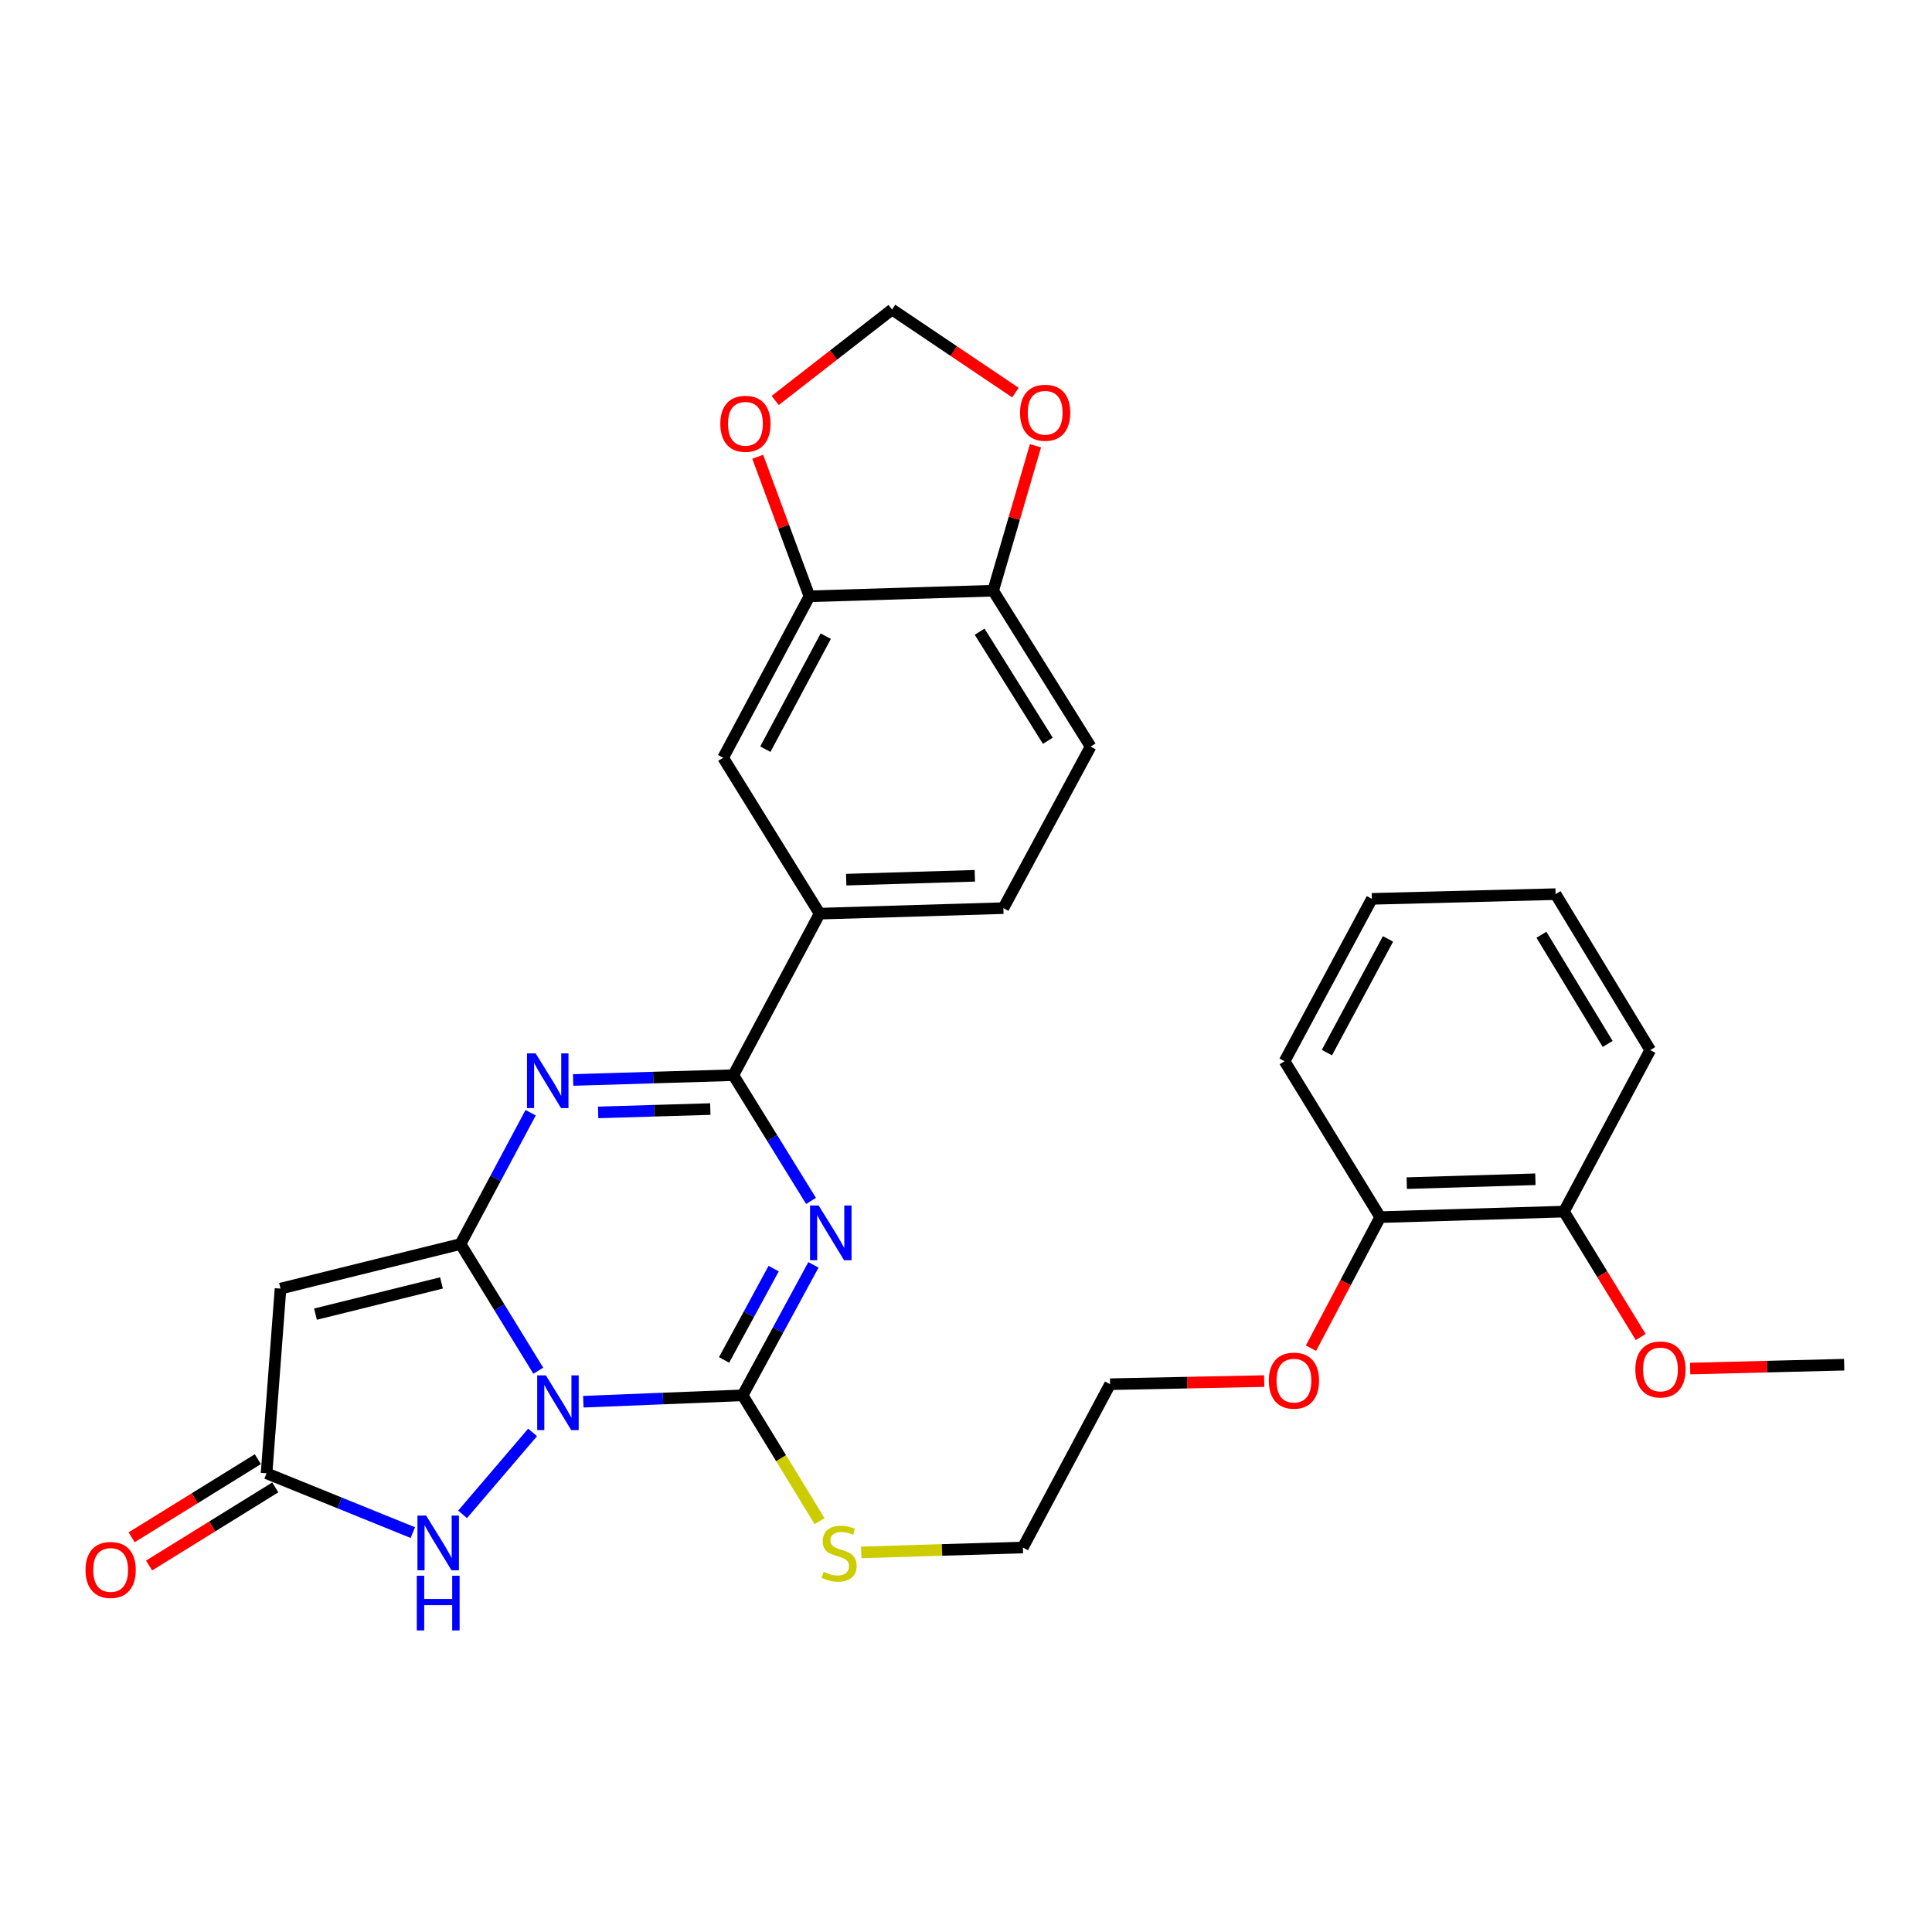 <?xml version='1.0' encoding='iso-8859-1'?>
<svg version='1.1' baseProfile='full'
              xmlns='http://www.w3.org/2000/svg'
                      xmlns:rdkit='http://www.rdkit.org/xml'
                      xmlns:xlink='http://www.w3.org/1999/xlink'
                  xml:space='preserve'
width='1000px' height='1000px' viewBox='0 0 1000 1000'>
<!-- END OF HEADER -->
<rect style='opacity:1.0;fill:#FFFFFF;stroke:none' width='1000' height='1000' x='0' y='0'> </rect>
<path class='bond-0' d='M 278.619,709.478 L 258.488,676.692' style='fill:none;fill-rule:evenodd;stroke:#0000FF;stroke-width:6px;stroke-linecap:butt;stroke-linejoin:miter;stroke-opacity:1' />
<path class='bond-0' d='M 258.488,676.692 L 238.357,643.906' style='fill:none;fill-rule:evenodd;stroke:#000000;stroke-width:6px;stroke-linecap:butt;stroke-linejoin:miter;stroke-opacity:1' />
<path class='bond-2' d='M 301.925,725.522 L 343.152,723.872' style='fill:none;fill-rule:evenodd;stroke:#0000FF;stroke-width:6px;stroke-linecap:butt;stroke-linejoin:miter;stroke-opacity:1' />
<path class='bond-2' d='M 343.152,723.872 L 384.379,722.222' style='fill:none;fill-rule:evenodd;stroke:#000000;stroke-width:6px;stroke-linecap:butt;stroke-linejoin:miter;stroke-opacity:1' />
<path class='bond-6' d='M 275.668,741.412 L 239.433,783.828' style='fill:none;fill-rule:evenodd;stroke:#0000FF;stroke-width:6px;stroke-linecap:butt;stroke-linejoin:miter;stroke-opacity:1' />
<path class='bond-3' d='M 238.357,643.906 L 256.511,609.92' style='fill:none;fill-rule:evenodd;stroke:#000000;stroke-width:6px;stroke-linecap:butt;stroke-linejoin:miter;stroke-opacity:1' />
<path class='bond-3' d='M 256.511,609.92 L 274.664,575.934' style='fill:none;fill-rule:evenodd;stroke:#0000FF;stroke-width:6px;stroke-linecap:butt;stroke-linejoin:miter;stroke-opacity:1' />
<path class='bond-5' d='M 238.357,643.906 L 145.195,666.987' style='fill:none;fill-rule:evenodd;stroke:#000000;stroke-width:6px;stroke-linecap:butt;stroke-linejoin:miter;stroke-opacity:1' />
<path class='bond-5' d='M 228.513,664.039 L 163.299,680.195' style='fill:none;fill-rule:evenodd;stroke:#000000;stroke-width:6px;stroke-linecap:butt;stroke-linejoin:miter;stroke-opacity:1' />
<path class='bond-1' d='M 421.032,654.694 L 402.705,688.458' style='fill:none;fill-rule:evenodd;stroke:#0000FF;stroke-width:6px;stroke-linecap:butt;stroke-linejoin:miter;stroke-opacity:1' />
<path class='bond-1' d='M 402.705,688.458 L 384.379,722.222' style='fill:none;fill-rule:evenodd;stroke:#000000;stroke-width:6px;stroke-linecap:butt;stroke-linejoin:miter;stroke-opacity:1' />
<path class='bond-1' d='M 400.439,656.631 L 387.611,680.265' style='fill:none;fill-rule:evenodd;stroke:#0000FF;stroke-width:6px;stroke-linecap:butt;stroke-linejoin:miter;stroke-opacity:1' />
<path class='bond-1' d='M 387.611,680.265 L 374.783,703.9' style='fill:none;fill-rule:evenodd;stroke:#000000;stroke-width:6px;stroke-linecap:butt;stroke-linejoin:miter;stroke-opacity:1' />
<path class='bond-4' d='M 419.785,621.584 L 399.683,589.045' style='fill:none;fill-rule:evenodd;stroke:#0000FF;stroke-width:6px;stroke-linecap:butt;stroke-linejoin:miter;stroke-opacity:1' />
<path class='bond-4' d='M 399.683,589.045 L 379.58,556.506' style='fill:none;fill-rule:evenodd;stroke:#000000;stroke-width:6px;stroke-linecap:butt;stroke-linejoin:miter;stroke-opacity:1' />
<path class='bond-14' d='M 384.379,722.222 L 404.298,754.784' style='fill:none;fill-rule:evenodd;stroke:#000000;stroke-width:6px;stroke-linecap:butt;stroke-linejoin:miter;stroke-opacity:1' />
<path class='bond-14' d='M 404.298,754.784 L 424.218,787.346' style='fill:none;fill-rule:evenodd;stroke:#CCCC00;stroke-width:6px;stroke-linecap:butt;stroke-linejoin:miter;stroke-opacity:1' />
<path class='bond-31' d='M 296.65,558.986 L 338.115,557.746' style='fill:none;fill-rule:evenodd;stroke:#0000FF;stroke-width:6px;stroke-linecap:butt;stroke-linejoin:miter;stroke-opacity:1' />
<path class='bond-31' d='M 338.115,557.746 L 379.58,556.506' style='fill:none;fill-rule:evenodd;stroke:#000000;stroke-width:6px;stroke-linecap:butt;stroke-linejoin:miter;stroke-opacity:1' />
<path class='bond-31' d='M 309.603,575.781 L 338.628,574.913' style='fill:none;fill-rule:evenodd;stroke:#0000FF;stroke-width:6px;stroke-linecap:butt;stroke-linejoin:miter;stroke-opacity:1' />
<path class='bond-31' d='M 338.628,574.913 L 367.654,574.045' style='fill:none;fill-rule:evenodd;stroke:#000000;stroke-width:6px;stroke-linecap:butt;stroke-linejoin:miter;stroke-opacity:1' />
<path class='bond-8' d='M 379.58,556.506 L 424.243,472.905' style='fill:none;fill-rule:evenodd;stroke:#000000;stroke-width:6px;stroke-linecap:butt;stroke-linejoin:miter;stroke-opacity:1' />
<path class='bond-30' d='M 145.195,666.987 L 137.972,762.572' style='fill:none;fill-rule:evenodd;stroke:#000000;stroke-width:6px;stroke-linecap:butt;stroke-linejoin:miter;stroke-opacity:1' />
<path class='bond-7' d='M 213.675,793.273 L 175.824,777.923' style='fill:none;fill-rule:evenodd;stroke:#0000FF;stroke-width:6px;stroke-linecap:butt;stroke-linejoin:miter;stroke-opacity:1' />
<path class='bond-7' d='M 175.824,777.923 L 137.972,762.572' style='fill:none;fill-rule:evenodd;stroke:#000000;stroke-width:6px;stroke-linecap:butt;stroke-linejoin:miter;stroke-opacity:1' />
<path class='bond-16' d='M 133.453,755.271 L 100.788,775.488' style='fill:none;fill-rule:evenodd;stroke:#000000;stroke-width:6px;stroke-linecap:butt;stroke-linejoin:miter;stroke-opacity:1' />
<path class='bond-16' d='M 100.788,775.488 L 68.124,795.705' style='fill:none;fill-rule:evenodd;stroke:#FF0000;stroke-width:6px;stroke-linecap:butt;stroke-linejoin:miter;stroke-opacity:1' />
<path class='bond-16' d='M 142.491,769.874 L 109.827,790.091' style='fill:none;fill-rule:evenodd;stroke:#000000;stroke-width:6px;stroke-linecap:butt;stroke-linejoin:miter;stroke-opacity:1' />
<path class='bond-16' d='M 109.827,790.091 L 77.163,810.309' style='fill:none;fill-rule:evenodd;stroke:#FF0000;stroke-width:6px;stroke-linecap:butt;stroke-linejoin:miter;stroke-opacity:1' />
<path class='bond-10' d='M 424.243,472.905 L 374.294,392.213' style='fill:none;fill-rule:evenodd;stroke:#000000;stroke-width:6px;stroke-linecap:butt;stroke-linejoin:miter;stroke-opacity:1' />
<path class='bond-17' d='M 424.243,472.905 L 519.342,470.052' style='fill:none;fill-rule:evenodd;stroke:#000000;stroke-width:6px;stroke-linecap:butt;stroke-linejoin:miter;stroke-opacity:1' />
<path class='bond-17' d='M 437.993,455.31 L 504.563,453.313' style='fill:none;fill-rule:evenodd;stroke:#000000;stroke-width:6px;stroke-linecap:butt;stroke-linejoin:miter;stroke-opacity:1' />
<path class='bond-9' d='M 418.957,308.649 L 374.294,392.213' style='fill:none;fill-rule:evenodd;stroke:#000000;stroke-width:6px;stroke-linecap:butt;stroke-linejoin:miter;stroke-opacity:1' />
<path class='bond-9' d='M 427.404,329.279 L 396.14,387.774' style='fill:none;fill-rule:evenodd;stroke:#000000;stroke-width:6px;stroke-linecap:butt;stroke-linejoin:miter;stroke-opacity:1' />
<path class='bond-12' d='M 418.957,308.649 L 405.57,272.533' style='fill:none;fill-rule:evenodd;stroke:#000000;stroke-width:6px;stroke-linecap:butt;stroke-linejoin:miter;stroke-opacity:1' />
<path class='bond-12' d='M 405.57,272.533 L 392.184,236.418' style='fill:none;fill-rule:evenodd;stroke:#FF0000;stroke-width:6px;stroke-linecap:butt;stroke-linejoin:miter;stroke-opacity:1' />
<path class='bond-32' d='M 418.957,308.649 L 514.056,305.749' style='fill:none;fill-rule:evenodd;stroke:#000000;stroke-width:6px;stroke-linecap:butt;stroke-linejoin:miter;stroke-opacity:1' />
<path class='bond-11' d='M 514.056,305.749 L 564.492,386.431' style='fill:none;fill-rule:evenodd;stroke:#000000;stroke-width:6px;stroke-linecap:butt;stroke-linejoin:miter;stroke-opacity:1' />
<path class='bond-11' d='M 507.059,326.955 L 542.364,383.432' style='fill:none;fill-rule:evenodd;stroke:#000000;stroke-width:6px;stroke-linecap:butt;stroke-linejoin:miter;stroke-opacity:1' />
<path class='bond-13' d='M 514.056,305.749 L 525.009,268.234' style='fill:none;fill-rule:evenodd;stroke:#000000;stroke-width:6px;stroke-linecap:butt;stroke-linejoin:miter;stroke-opacity:1' />
<path class='bond-13' d='M 525.009,268.234 L 535.962,230.72' style='fill:none;fill-rule:evenodd;stroke:#FF0000;stroke-width:6px;stroke-linecap:butt;stroke-linejoin:miter;stroke-opacity:1' />
<path class='bond-15' d='M 401.234,207.287 L 431.478,183.75' style='fill:none;fill-rule:evenodd;stroke:#FF0000;stroke-width:6px;stroke-linecap:butt;stroke-linejoin:miter;stroke-opacity:1' />
<path class='bond-15' d='M 431.478,183.75 L 461.722,160.213' style='fill:none;fill-rule:evenodd;stroke:#000000;stroke-width:6px;stroke-linecap:butt;stroke-linejoin:miter;stroke-opacity:1' />
<path class='bond-33' d='M 525.584,203.201 L 493.653,181.707' style='fill:none;fill-rule:evenodd;stroke:#FF0000;stroke-width:6px;stroke-linecap:butt;stroke-linejoin:miter;stroke-opacity:1' />
<path class='bond-33' d='M 493.653,181.707 L 461.722,160.213' style='fill:none;fill-rule:evenodd;stroke:#000000;stroke-width:6px;stroke-linecap:butt;stroke-linejoin:miter;stroke-opacity:1' />
<path class='bond-23' d='M 445.778,803.512 L 487.608,802.249' style='fill:none;fill-rule:evenodd;stroke:#CCCC00;stroke-width:6px;stroke-linecap:butt;stroke-linejoin:miter;stroke-opacity:1' />
<path class='bond-23' d='M 487.608,802.249 L 529.437,800.986' style='fill:none;fill-rule:evenodd;stroke:#000000;stroke-width:6px;stroke-linecap:butt;stroke-linejoin:miter;stroke-opacity:1' />
<path class='bond-18' d='M 519.342,470.052 L 564.492,386.431' style='fill:none;fill-rule:evenodd;stroke:#000000;stroke-width:6px;stroke-linecap:butt;stroke-linejoin:miter;stroke-opacity:1' />
<path class='bond-19' d='M 809.497,627.122 L 714.388,629.985' style='fill:none;fill-rule:evenodd;stroke:#000000;stroke-width:6px;stroke-linecap:butt;stroke-linejoin:miter;stroke-opacity:1' />
<path class='bond-19' d='M 794.714,610.385 L 728.138,612.389' style='fill:none;fill-rule:evenodd;stroke:#000000;stroke-width:6px;stroke-linecap:butt;stroke-linejoin:miter;stroke-opacity:1' />
<path class='bond-21' d='M 809.497,627.122 L 829.358,659.58' style='fill:none;fill-rule:evenodd;stroke:#000000;stroke-width:6px;stroke-linecap:butt;stroke-linejoin:miter;stroke-opacity:1' />
<path class='bond-21' d='M 829.358,659.58 L 849.219,692.037' style='fill:none;fill-rule:evenodd;stroke:#FF0000;stroke-width:6px;stroke-linecap:butt;stroke-linejoin:miter;stroke-opacity:1' />
<path class='bond-24' d='M 809.497,627.122 L 854.16,543.53' style='fill:none;fill-rule:evenodd;stroke:#000000;stroke-width:6px;stroke-linecap:butt;stroke-linejoin:miter;stroke-opacity:1' />
<path class='bond-20' d='M 714.388,629.985 L 696.474,663.903' style='fill:none;fill-rule:evenodd;stroke:#000000;stroke-width:6px;stroke-linecap:butt;stroke-linejoin:miter;stroke-opacity:1' />
<path class='bond-20' d='M 696.474,663.903 L 678.56,697.821' style='fill:none;fill-rule:evenodd;stroke:#FF0000;stroke-width:6px;stroke-linecap:butt;stroke-linejoin:miter;stroke-opacity:1' />
<path class='bond-25' d='M 714.388,629.985 L 664.897,549.293' style='fill:none;fill-rule:evenodd;stroke:#000000;stroke-width:6px;stroke-linecap:butt;stroke-linejoin:miter;stroke-opacity:1' />
<path class='bond-27' d='M 874.824,708.364 L 914.685,707.364' style='fill:none;fill-rule:evenodd;stroke:#FF0000;stroke-width:6px;stroke-linecap:butt;stroke-linejoin:miter;stroke-opacity:1' />
<path class='bond-27' d='M 914.685,707.364 L 954.545,706.364' style='fill:none;fill-rule:evenodd;stroke:#000000;stroke-width:6px;stroke-linecap:butt;stroke-linejoin:miter;stroke-opacity:1' />
<path class='bond-22' d='M 654.355,714.843 L 614.466,715.651' style='fill:none;fill-rule:evenodd;stroke:#FF0000;stroke-width:6px;stroke-linecap:butt;stroke-linejoin:miter;stroke-opacity:1' />
<path class='bond-22' d='M 614.466,715.651 L 574.578,716.459' style='fill:none;fill-rule:evenodd;stroke:#000000;stroke-width:6px;stroke-linecap:butt;stroke-linejoin:miter;stroke-opacity:1' />
<path class='bond-26' d='M 529.437,800.986 L 574.578,716.459' style='fill:none;fill-rule:evenodd;stroke:#000000;stroke-width:6px;stroke-linecap:butt;stroke-linejoin:miter;stroke-opacity:1' />
<path class='bond-34' d='M 854.16,543.53 L 805.175,462.81' style='fill:none;fill-rule:evenodd;stroke:#000000;stroke-width:6px;stroke-linecap:butt;stroke-linejoin:miter;stroke-opacity:1' />
<path class='bond-34' d='M 832.13,540.332 L 797.84,483.828' style='fill:none;fill-rule:evenodd;stroke:#000000;stroke-width:6px;stroke-linecap:butt;stroke-linejoin:miter;stroke-opacity:1' />
<path class='bond-28' d='M 664.897,549.293 L 710.075,465.243' style='fill:none;fill-rule:evenodd;stroke:#000000;stroke-width:6px;stroke-linecap:butt;stroke-linejoin:miter;stroke-opacity:1' />
<path class='bond-28' d='M 686.801,544.817 L 718.426,485.982' style='fill:none;fill-rule:evenodd;stroke:#000000;stroke-width:6px;stroke-linecap:butt;stroke-linejoin:miter;stroke-opacity:1' />
<path class='bond-29' d='M 710.075,465.243 L 805.175,462.81' style='fill:none;fill-rule:evenodd;stroke:#000000;stroke-width:6px;stroke-linecap:butt;stroke-linejoin:miter;stroke-opacity:1' />
<path  class='atom-0' d='M 282.533 711.888
L 291.813 726.888
Q 292.733 728.368, 294.213 731.048
Q 295.693 733.728, 295.773 733.888
L 295.773 711.888
L 299.533 711.888
L 299.533 740.208
L 295.653 740.208
L 285.693 723.808
Q 284.533 721.888, 283.293 719.688
Q 282.093 717.488, 281.733 716.808
L 281.733 740.208
L 278.053 740.208
L 278.053 711.888
L 282.533 711.888
' fill='#0000FF'/>
<path  class='atom-2' d='M 423.756 623.983
L 433.036 638.983
Q 433.956 640.463, 435.436 643.143
Q 436.916 645.823, 436.996 645.983
L 436.996 623.983
L 440.756 623.983
L 440.756 652.303
L 436.876 652.303
L 426.916 635.903
Q 425.756 633.983, 424.516 631.783
Q 423.316 629.583, 422.956 628.903
L 422.956 652.303
L 419.276 652.303
L 419.276 623.983
L 423.756 623.983
' fill='#0000FF'/>
<path  class='atom-4' d='M 277.247 545.218
L 286.527 560.218
Q 287.447 561.698, 288.927 564.378
Q 290.407 567.058, 290.487 567.218
L 290.487 545.218
L 294.247 545.218
L 294.247 573.538
L 290.367 573.538
L 280.407 557.138
Q 279.247 555.218, 278.007 553.018
Q 276.807 550.818, 276.447 550.138
L 276.447 573.538
L 272.767 573.538
L 272.767 545.218
L 277.247 545.218
' fill='#0000FF'/>
<path  class='atom-7' d='M 220.552 784.441
L 229.832 799.441
Q 230.752 800.921, 232.232 803.601
Q 233.712 806.281, 233.792 806.441
L 233.792 784.441
L 237.552 784.441
L 237.552 812.761
L 233.672 812.761
L 223.712 796.361
Q 222.552 794.441, 221.312 792.241
Q 220.112 790.041, 219.752 789.361
L 219.752 812.761
L 216.072 812.761
L 216.072 784.441
L 220.552 784.441
' fill='#0000FF'/>
<path  class='atom-7' d='M 215.732 815.593
L 219.572 815.593
L 219.572 827.633
L 234.052 827.633
L 234.052 815.593
L 237.892 815.593
L 237.892 843.913
L 234.052 843.913
L 234.052 830.833
L 219.572 830.833
L 219.572 843.913
L 215.732 843.913
L 215.732 815.593
' fill='#0000FF'/>
<path  class='atom-13' d='M 372.829 219.355
Q 372.829 212.555, 376.189 208.755
Q 379.549 204.955, 385.829 204.955
Q 392.109 204.955, 395.469 208.755
Q 398.829 212.555, 398.829 219.355
Q 398.829 226.235, 395.429 230.155
Q 392.029 234.035, 385.829 234.035
Q 379.589 234.035, 376.189 230.155
Q 372.829 226.275, 372.829 219.355
M 385.829 230.835
Q 390.149 230.835, 392.469 227.955
Q 394.829 225.035, 394.829 219.355
Q 394.829 213.795, 392.469 210.995
Q 390.149 208.155, 385.829 208.155
Q 381.509 208.155, 379.149 210.955
Q 376.829 213.755, 376.829 219.355
Q 376.829 225.075, 379.149 227.955
Q 381.509 230.835, 385.829 230.835
' fill='#FF0000'/>
<path  class='atom-14' d='M 527.973 213.639
Q 527.973 206.839, 531.333 203.039
Q 534.693 199.239, 540.973 199.239
Q 547.253 199.239, 550.613 203.039
Q 553.973 206.839, 553.973 213.639
Q 553.973 220.519, 550.573 224.439
Q 547.173 228.319, 540.973 228.319
Q 534.733 228.319, 531.333 224.439
Q 527.973 220.559, 527.973 213.639
M 540.973 225.119
Q 545.293 225.119, 547.613 222.239
Q 549.973 219.319, 549.973 213.639
Q 549.973 208.079, 547.613 205.279
Q 545.293 202.439, 540.973 202.439
Q 536.653 202.439, 534.293 205.239
Q 531.973 208.039, 531.973 213.639
Q 531.973 219.359, 534.293 222.239
Q 536.653 225.119, 540.973 225.119
' fill='#FF0000'/>
<path  class='atom-15' d='M 426.319 813.578
Q 426.639 813.698, 427.959 814.258
Q 429.279 814.818, 430.719 815.178
Q 432.199 815.498, 433.639 815.498
Q 436.319 815.498, 437.879 814.218
Q 439.439 812.898, 439.439 810.618
Q 439.439 809.058, 438.639 808.098
Q 437.879 807.138, 436.679 806.618
Q 435.479 806.098, 433.479 805.498
Q 430.959 804.738, 429.439 804.018
Q 427.959 803.298, 426.879 801.778
Q 425.839 800.258, 425.839 797.698
Q 425.839 794.138, 428.239 791.938
Q 430.679 789.738, 435.479 789.738
Q 438.759 789.738, 442.479 791.298
L 441.559 794.378
Q 438.159 792.978, 435.599 792.978
Q 432.839 792.978, 431.319 794.138
Q 429.799 795.258, 429.839 797.218
Q 429.839 798.738, 430.599 799.658
Q 431.399 800.578, 432.519 801.098
Q 433.679 801.618, 435.599 802.218
Q 438.159 803.018, 439.679 803.818
Q 441.199 804.618, 442.279 806.258
Q 443.399 807.858, 443.399 810.618
Q 443.399 814.538, 440.759 816.658
Q 438.159 818.738, 433.799 818.738
Q 431.279 818.738, 429.359 818.178
Q 427.479 817.658, 425.239 816.738
L 426.319 813.578
' fill='#CCCC00'/>
<path  class='atom-17' d='M 44.271 812.602
Q 44.271 805.802, 47.631 802.002
Q 50.991 798.202, 57.271 798.202
Q 63.551 798.202, 66.911 802.002
Q 70.271 805.802, 70.271 812.602
Q 70.271 819.482, 66.871 823.402
Q 63.471 827.282, 57.271 827.282
Q 51.031 827.282, 47.631 823.402
Q 44.271 819.522, 44.271 812.602
M 57.271 824.082
Q 61.591 824.082, 63.911 821.202
Q 66.271 818.282, 66.271 812.602
Q 66.271 807.042, 63.911 804.242
Q 61.591 801.402, 57.271 801.402
Q 52.951 801.402, 50.591 804.202
Q 48.271 807.002, 48.271 812.602
Q 48.271 818.322, 50.591 821.202
Q 52.951 824.082, 57.271 824.082
' fill='#FF0000'/>
<path  class='atom-22' d='M 846.446 708.829
Q 846.446 702.029, 849.806 698.229
Q 853.166 694.429, 859.446 694.429
Q 865.726 694.429, 869.086 698.229
Q 872.446 702.029, 872.446 708.829
Q 872.446 715.709, 869.046 719.629
Q 865.646 723.509, 859.446 723.509
Q 853.206 723.509, 849.806 719.629
Q 846.446 715.749, 846.446 708.829
M 859.446 720.309
Q 863.766 720.309, 866.086 717.429
Q 868.446 714.509, 868.446 708.829
Q 868.446 703.269, 866.086 700.469
Q 863.766 697.629, 859.446 697.629
Q 855.126 697.629, 852.766 700.429
Q 850.446 703.229, 850.446 708.829
Q 850.446 714.549, 852.766 717.429
Q 855.126 720.309, 859.446 720.309
' fill='#FF0000'/>
<path  class='atom-23' d='M 656.734 714.611
Q 656.734 707.811, 660.094 704.011
Q 663.454 700.211, 669.734 700.211
Q 676.014 700.211, 679.374 704.011
Q 682.734 707.811, 682.734 714.611
Q 682.734 721.491, 679.334 725.411
Q 675.934 729.291, 669.734 729.291
Q 663.494 729.291, 660.094 725.411
Q 656.734 721.531, 656.734 714.611
M 669.734 726.091
Q 674.054 726.091, 676.374 723.211
Q 678.734 720.291, 678.734 714.611
Q 678.734 709.051, 676.374 706.251
Q 674.054 703.411, 669.734 703.411
Q 665.414 703.411, 663.054 706.211
Q 660.734 709.011, 660.734 714.611
Q 660.734 720.331, 663.054 723.211
Q 665.414 726.091, 669.734 726.091
' fill='#FF0000'/>
</svg>
